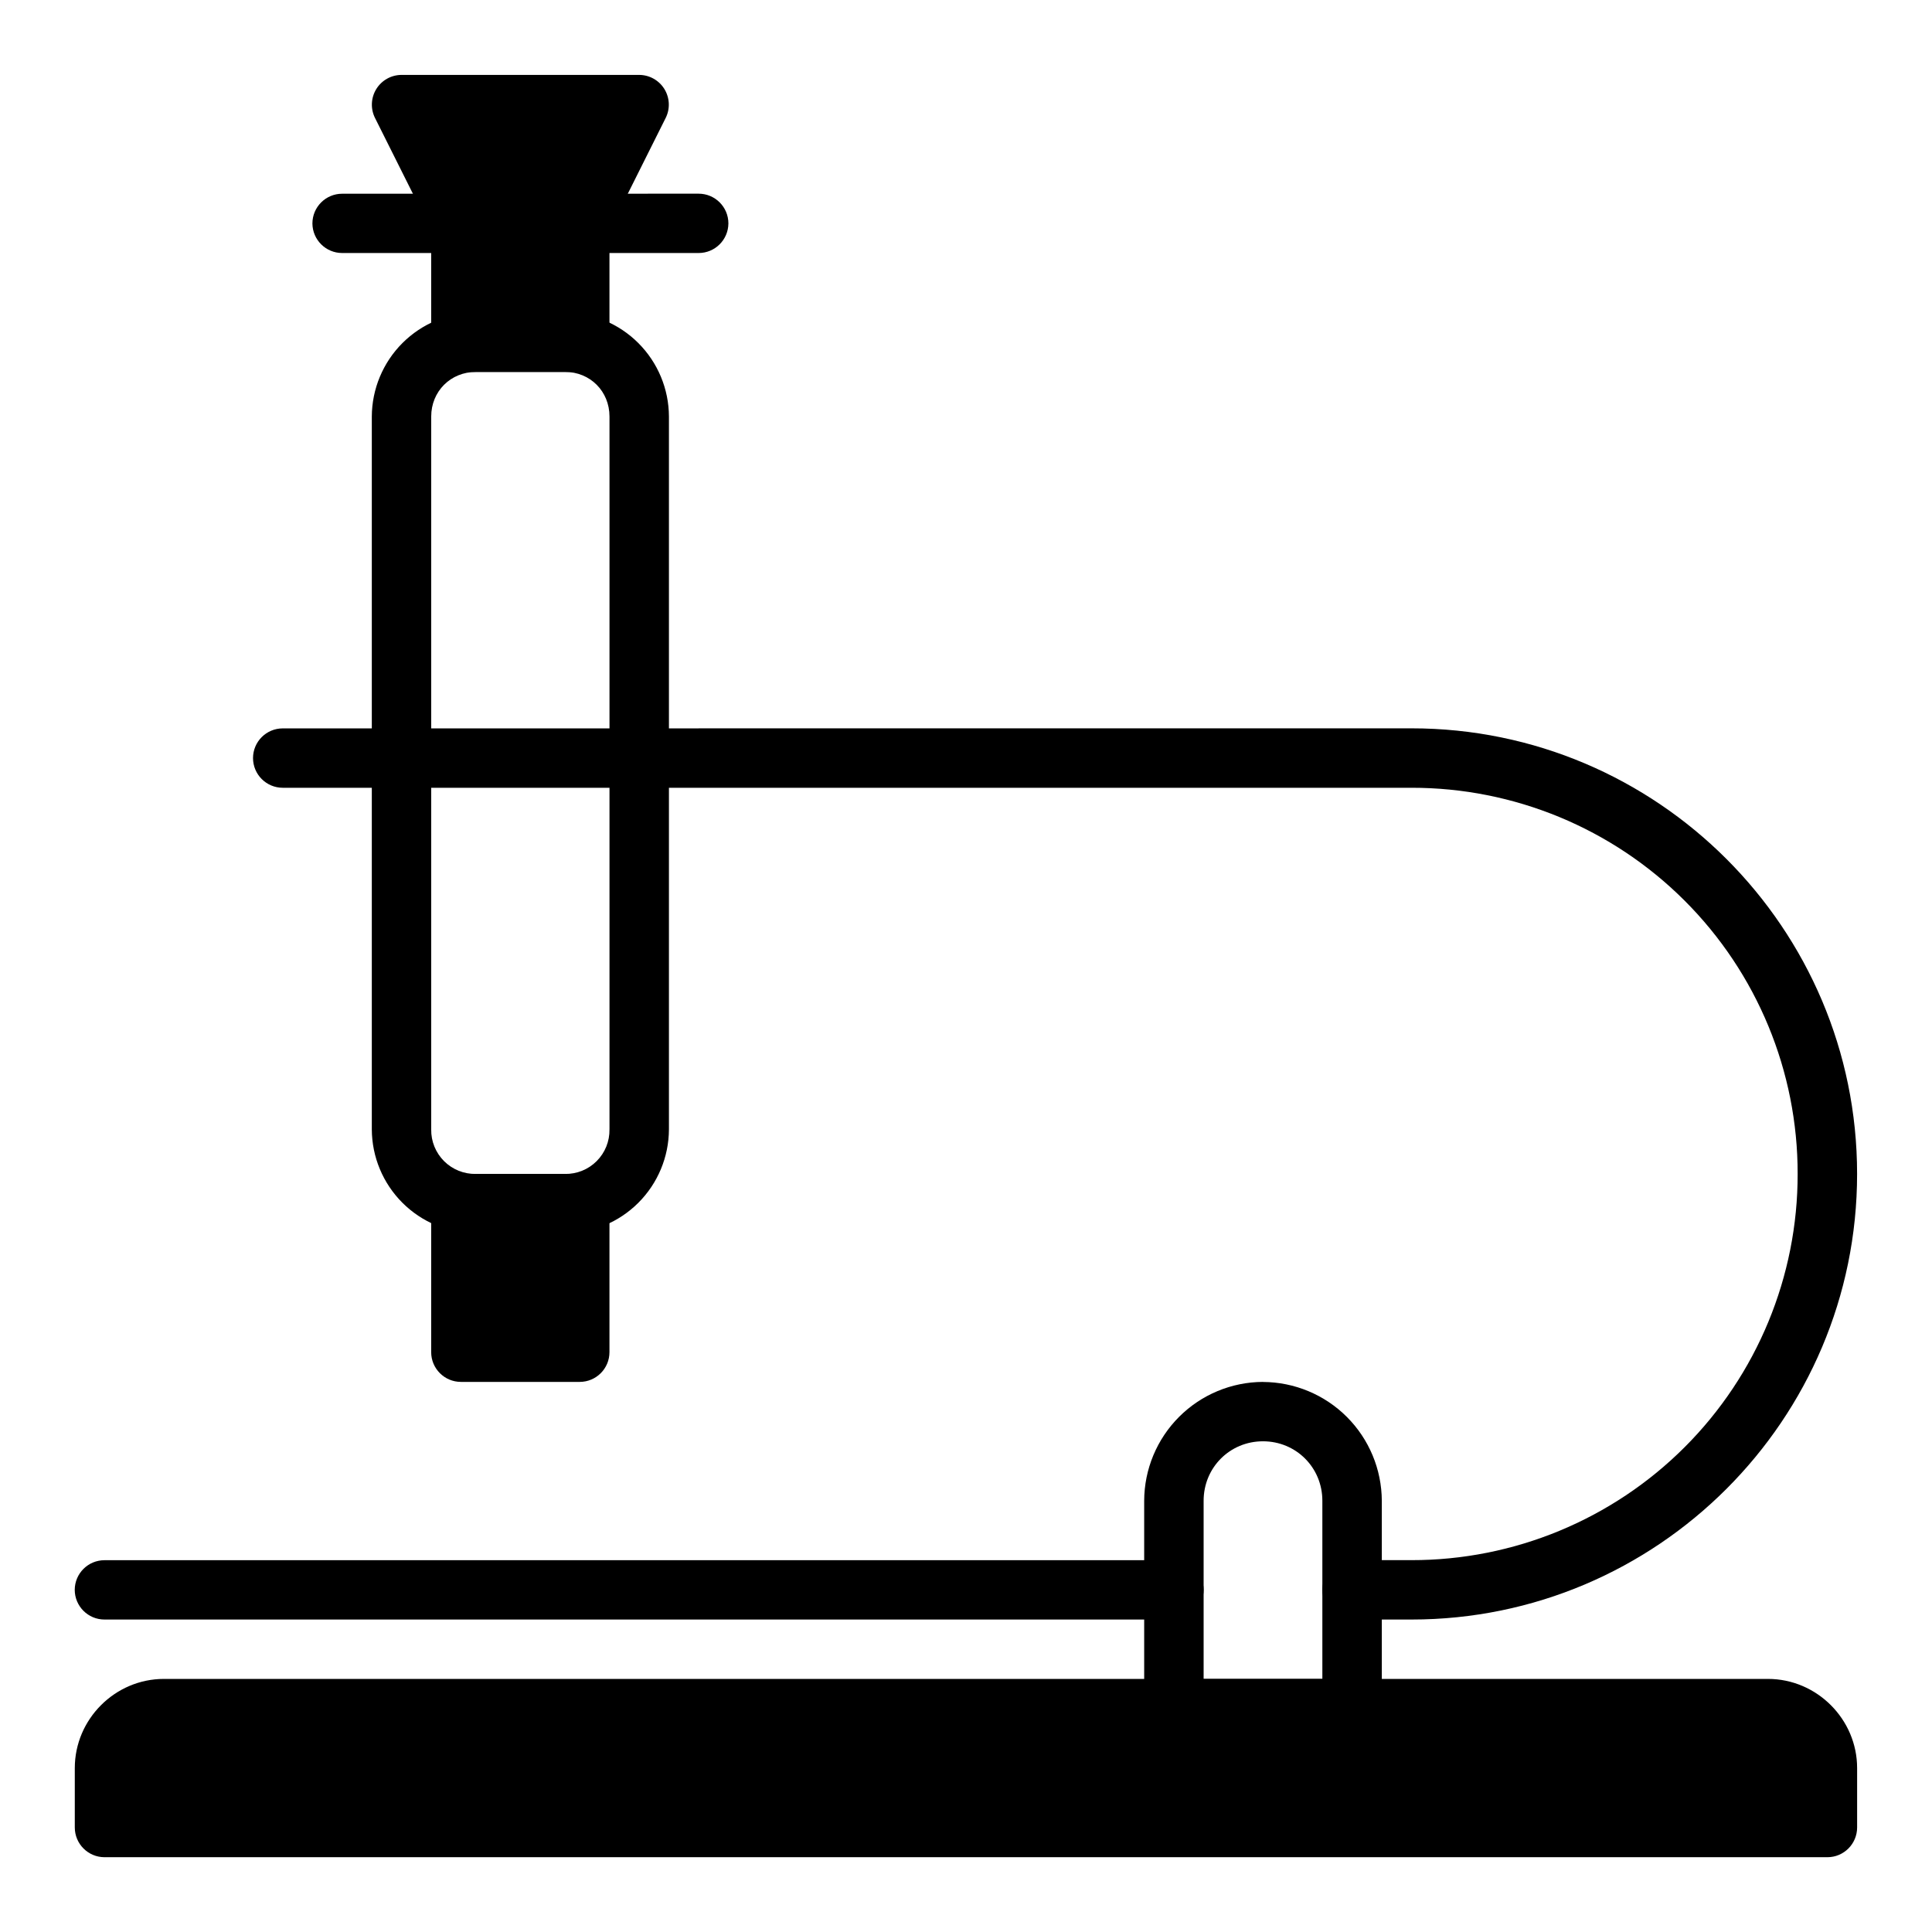 <?xml version="1.0" encoding="UTF-8"?>
<!-- Uploaded to: ICON Repo, www.svgrepo.com, Generator: ICON Repo Mixer Tools -->
<svg fill="#000000" width="800px" height="800px" version="1.1" viewBox="144 144 512 512" xmlns="http://www.w3.org/2000/svg">
 <g fill-rule="evenodd">
  <path d="m187.43 596.82h425.1c4.18-0.004 8.188 1.652 11.141 4.606 2.953 2.949 4.617 6.957 4.617 11.133v15.738h-456.59v-15.738c0-4.176 1.66-8.176 4.609-11.129 2.953-2.953 6.957-4.609 11.129-4.609z"/>
  <path d="m187.43 588.93c-12.941 0-23.609 10.668-23.609 23.625v15.738c0 4.352 3.523 7.879 7.871 7.887h456.58c4.352 0 7.883-3.531 7.883-7.887v-15.738c0-12.941-10.68-23.625-23.625-23.625zm0 15.738h425.1c4.434 0 7.871 3.438 7.871 7.883v7.871h-440.84v-7.883c0-4.434 3.422-7.871 7.883-7.871z"/>
  <path d="m218.94 337.03c-4.352 0-7.879 3.519-7.887 7.867 0.008 4.352 3.535 7.871 7.887 7.871h299.12c27.152-0.035 53.203 10.734 72.402 29.934 19.199 19.199 29.969 45.25 29.934 72.402 0.031 27.152-10.738 53.203-29.938 72.402-19.199 19.199-45.246 29.977-72.398 29.949h-15.754c-4.336 0.008-7.852 3.516-7.871 7.856 0 4.352 3.531 7.883 7.887 7.883h15.738c65.129 0 118.09-52.961 118.09-118.09 0-65.129-52.961-118.09-118.09-118.09zm-47.246 220.44h-0.004c-4.336 0-7.859 3.5-7.883 7.84 0 4.352 3.527 7.883 7.883 7.883h283.4c4.356 0 7.887-3.531 7.887-7.883-0.027-4.34-3.551-7.84-7.887-7.84z"/>
  <path d="m478.7 510.22c-8.34 0.031-16.332 3.359-22.23 9.262-5.894 5.898-9.223 13.891-9.25 22.23v55.09c0 4.356 3.531 7.883 7.887 7.883h47.203c4.356 0 7.883-3.527 7.883-7.883v-55.074c-0.035-8.34-3.363-16.332-9.262-22.23-5.898-5.898-13.887-9.227-22.23-9.262zm0 15.738c8.777 0 15.738 6.961 15.738 15.754v47.219h-31.465v-47.219c0-8.777 6.934-15.754 15.723-15.754zm-208.6-299.15c-7.305 0.035-14.297 2.953-19.461 8.117-5.16 5.168-8.074 12.164-8.105 19.465v188.92c0.035 7.297 2.949 14.285 8.113 19.441 5.164 5.156 12.156 8.066 19.453 8.094h23.625-0.004c7.297-0.027 14.289-2.938 19.449-8.094 5.16-5.156 8.074-12.145 8.105-19.441v-188.93c-0.027-7.301-2.941-14.293-8.102-19.457-5.16-5.164-12.152-8.078-19.453-8.109zm0 15.754h23.625c6.68 0 11.797 5.148 11.797 11.828v188.92h-0.004c0.055 3.144-1.172 6.176-3.394 8.398-2.223 2.227-5.258 3.449-8.402 3.398h-23.625 0.004c-3.148 0.055-6.188-1.168-8.418-3.391-2.227-2.223-3.461-5.258-3.41-8.406v-188.93c0-6.664 5.148-11.812 11.828-11.812z"/>
  <path d="m266.15 462.98h31.492v39.348h-31.492z"/>
  <path d="m266.15 455.1c-4.348 0-7.875 3.519-7.883 7.871v39.363c0 4.352 3.531 7.883 7.883 7.883h31.496c4.348-0.008 7.867-3.535 7.867-7.883v-39.363c0-4.356-3.527-7.887-7.883-7.887zm7.871 15.738h15.738v23.625h-15.738z"/>
  <path d="m250.41 171.72h62.973l-15.738 31.48h-31.492z"/>
  <path d="m250.39 163.85c-2.719 0.016-5.238 1.43-6.668 3.746-1.426 2.312-1.562 5.199-0.355 7.637l15.754 31.492c1.34 2.648 4.055 4.324 7.023 4.328h31.508c2.965-0.004 5.68-1.668 7.019-4.312l15.754-31.508c1.207-2.441 1.07-5.328-0.359-7.644-1.43-2.312-3.953-3.727-6.676-3.738zm12.766 15.738h37.52l-7.883 15.754h-21.75z"/>
  <path d="m266.15 203.2h31.492v31.492h-31.492z"/>
  <path d="m266.15 195.34c-4.352 0-7.883 3.531-7.883 7.887v31.449c0 4.356 3.531 7.883 7.883 7.883h31.496c4.348-0.008 7.867-3.535 7.867-7.883v-31.465c0-4.356-3.527-7.883-7.883-7.883zm7.871 15.711h15.738v15.754h-15.738z"/>
  <path d="m234.68 195.34c-4.356 0-7.887 3.531-7.887 7.887 0.035 4.332 3.555 7.824 7.887 7.824h94.465c4.34 0 7.859-3.504 7.887-7.84 0-4.356-3.531-7.883-7.887-7.883z"/>
 </g>
</svg>